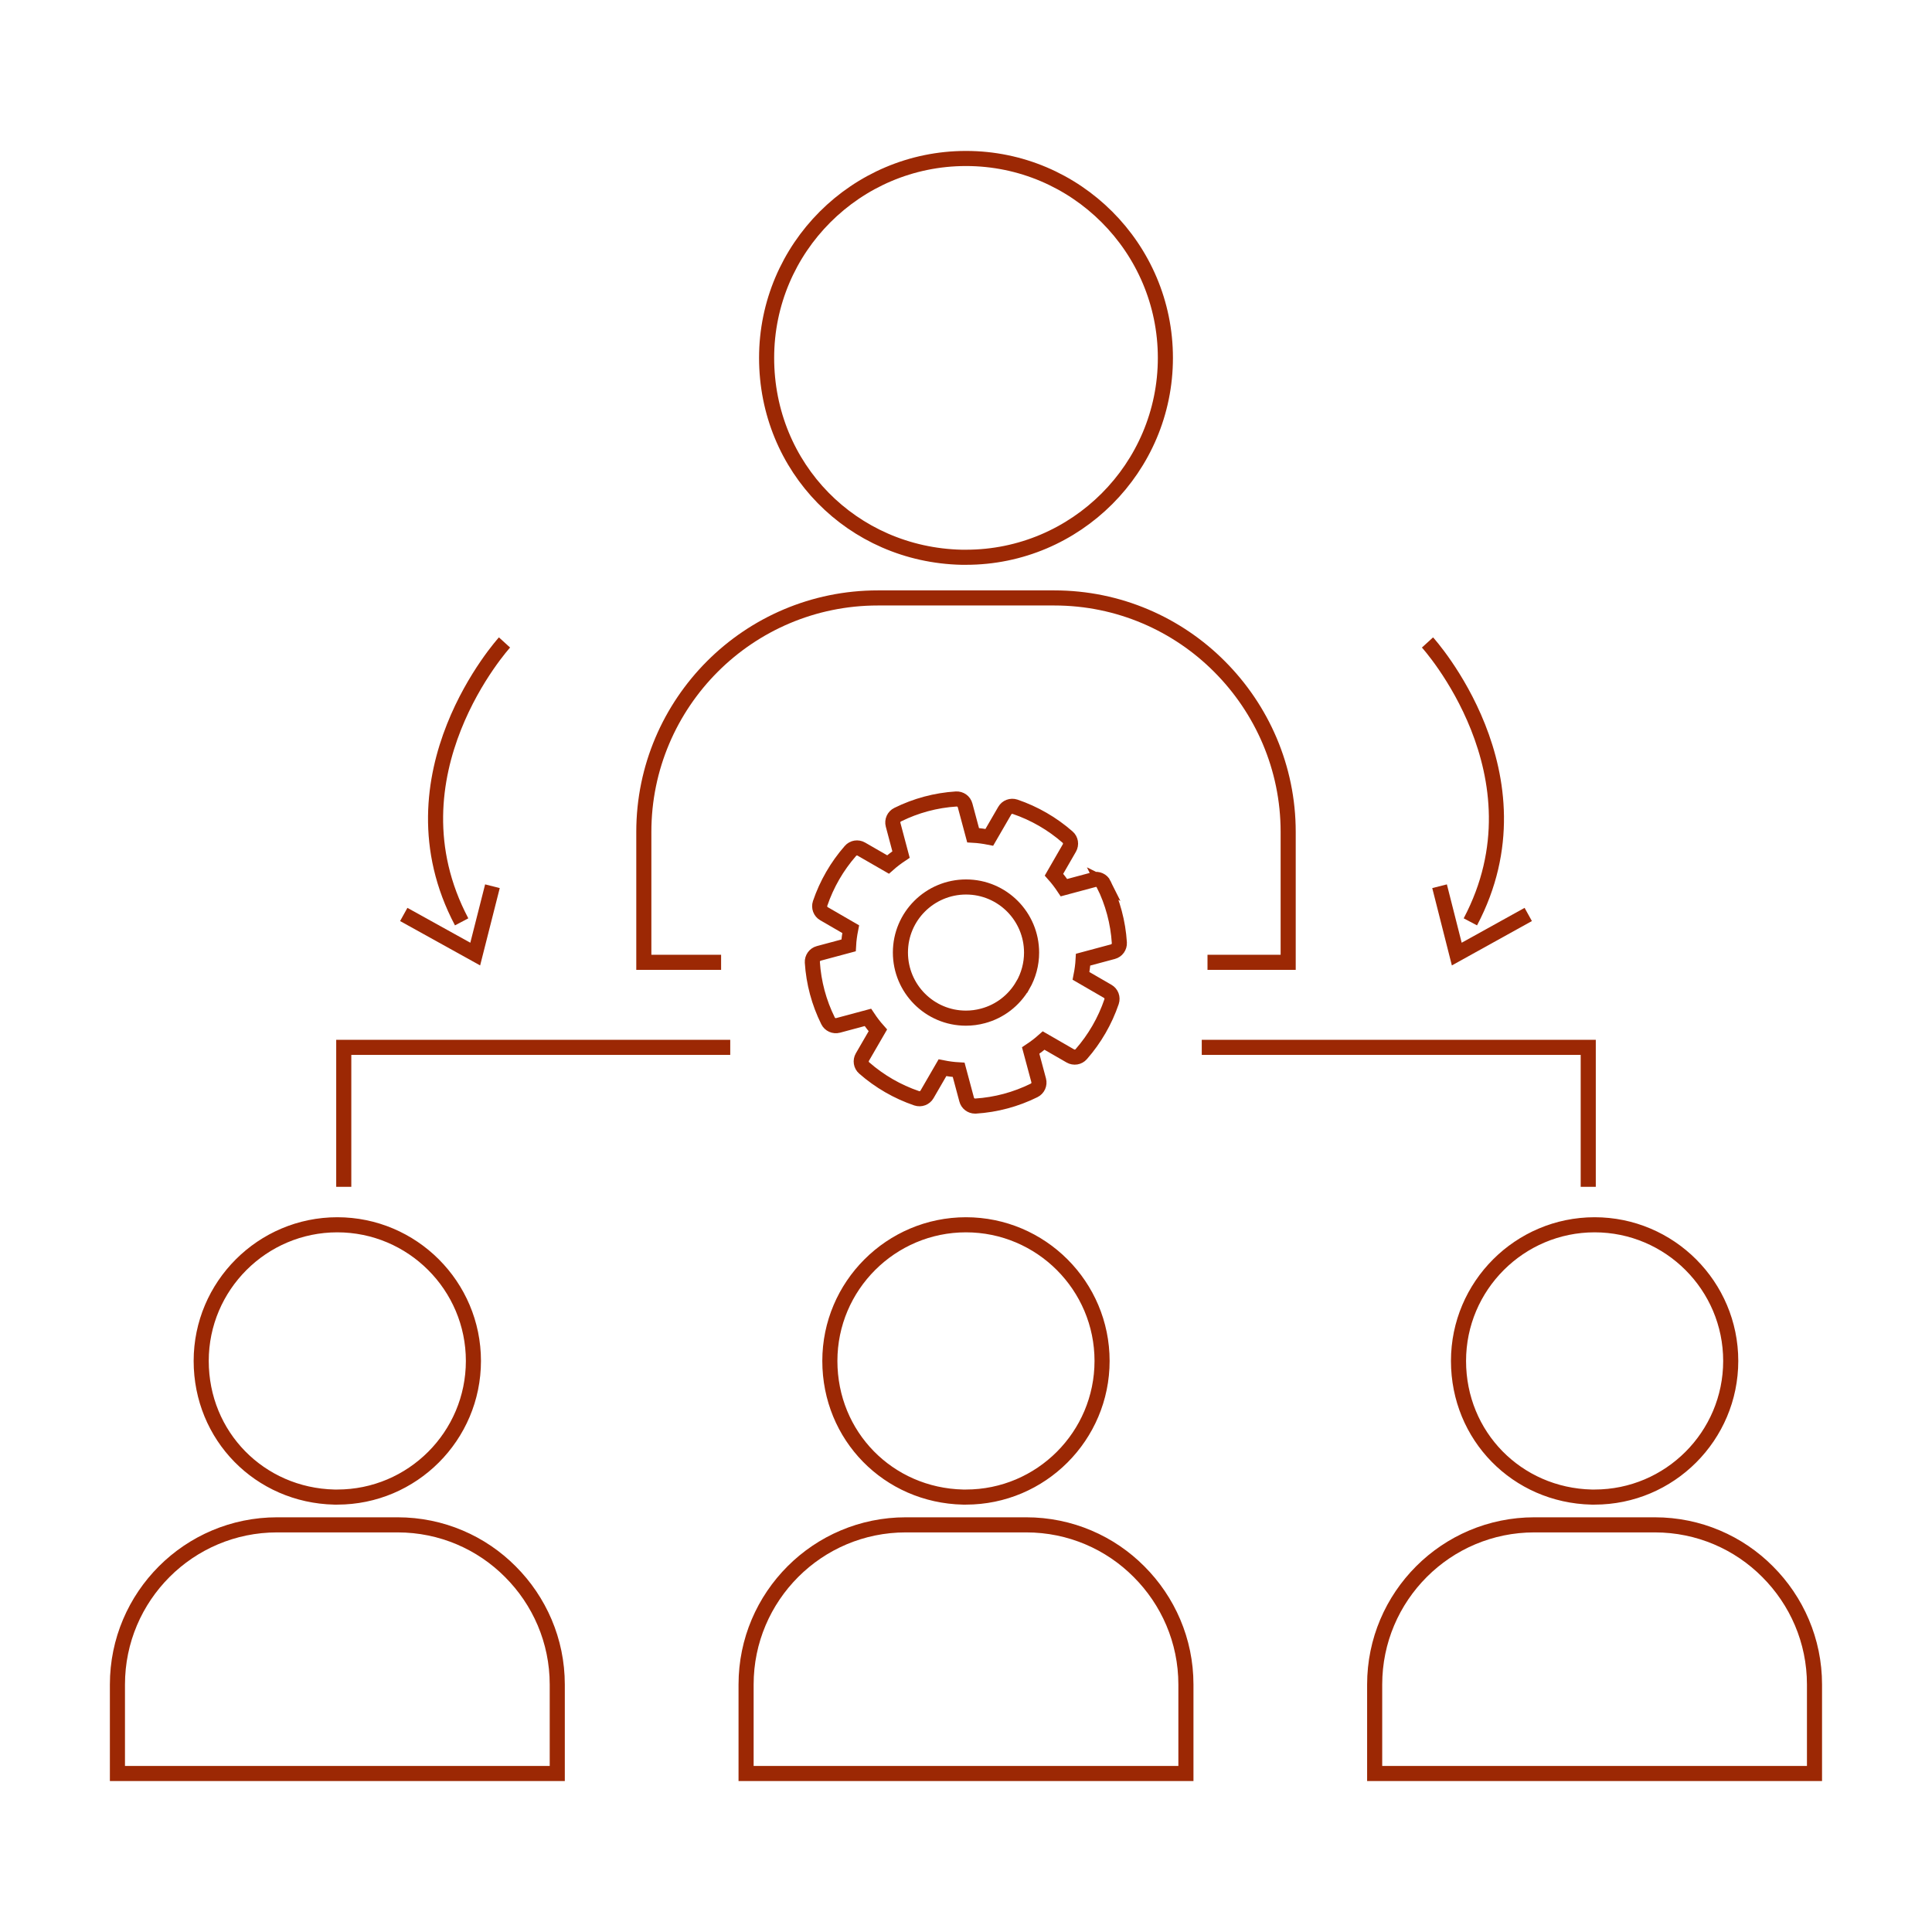 <?xml version="1.0" encoding="UTF-8"?>
<svg xmlns="http://www.w3.org/2000/svg" id="Layer_1" viewBox="0 0 256 256">
  <defs>
    <style>.cls-1{fill:none;stroke:#9c2804;stroke-miterlimit:10;stroke-width:2px;}</style>
  </defs>
  <g>
    <path class="cls-1" d="M128,21c-14.57,0-26.42,11.85-26.42,26.42s11.35,26.09,25.84,26.42h.58c14.57,0,26.42-11.85,26.42-26.42s-11.85-26.42-26.42-26.42Z"></path>
    <path class="cls-1" d="M160,127.51h10.69v-17.28c0-8.53-3.49-16.29-9.09-21.9-5.59-5.62-13.35-9.1-21.9-9.1h-23.39c-8.55,0-16.31,3.48-21.9,9.07-5.62,5.62-9.1,13.38-9.1,21.93v17.28h10.24"></path>
  </g>
  <g>
    <g>
      <path class="cls-1" d="M128,162.29c-9.94,0-18.04,8.09-18.04,18.04s7.75,17.81,17.64,18.04h.39c9.95,0,18.04-8.09,18.04-18.04s-8.09-18.04-18.04-18.04Z"></path>
      <path class="cls-1" d="M135.99,202.05h-15.97c-5.84,0-11.13,2.37-14.95,6.19-3.84,3.84-6.21,9.13-6.21,14.97v11.79h58.28v-11.79c0-5.83-2.38-11.12-6.21-14.95-3.81-3.84-9.11-6.21-14.95-6.21Z"></path>
    </g>
    <g>
      <path class="cls-1" d="M211.3,162.29c-9.94,0-18.04,8.09-18.04,18.04s7.75,17.81,17.64,18.04h.39c9.95,0,18.04-8.09,18.04-18.04s-8.09-18.04-18.04-18.04Z"></path>
      <path class="cls-1" d="M219.28,202.05h-15.97c-5.84,0-11.13,2.37-14.95,6.19-3.84,3.84-6.21,9.13-6.21,14.97v11.79h58.28v-11.79c0-5.83-2.38-11.12-6.21-14.95-3.81-3.84-9.11-6.21-14.95-6.21Z"></path>
    </g>
    <g>
      <path class="cls-1" d="M44.7,162.29c-9.94,0-18.04,8.09-18.04,18.04s7.75,17.81,17.64,18.04h.39c9.95,0,18.04-8.09,18.04-18.04s-8.09-18.04-18.04-18.04Z"></path>
      <path class="cls-1" d="M52.69,202.05h-15.97c-5.84,0-11.13,2.37-14.95,6.19-3.84,3.84-6.21,9.13-6.21,14.97v11.79h58.28v-11.79c0-5.83-2.38-11.12-6.21-14.95-3.81-3.84-9.11-6.21-14.95-6.21Z"></path>
    </g>
  </g>
  <g>
    <polyline class="cls-1" points="45.55 157.26 45.55 138.78 96.76 138.78"></polyline>
    <polyline class="cls-1" points="210.45 157.26 210.45 138.78 159.24 138.78"></polyline>
  </g>
  <g>
    <path class="cls-1" d="M146.26,117.16c-.24-.49-.8-.74-1.33-.6l-3.95,1.06c-.4-.6-.84-1.18-1.32-1.72l2.04-3.54c.27-.47,.18-1.08-.24-1.44-2.03-1.78-4.4-3.15-6.96-4.02-.52-.17-1.09,.04-1.36,.51l-2.05,3.54c-.71-.14-1.43-.24-2.15-.28l-1.06-3.95c-.14-.53-.63-.88-1.18-.85-2.7,.17-5.34,.88-7.76,2.08-.49,.24-.74,.8-.6,1.33l1.05,3.95c-.6,.4-1.18,.84-1.72,1.32l-3.54-2.04c-.47-.27-1.08-.18-1.44,.24-1.78,2.03-3.15,4.4-4.02,6.96-.17,.52,.04,1.09,.51,1.36l3.54,2.05c-.14,.71-.24,1.43-.28,2.15l-3.95,1.06c-.53,.14-.88,.64-.85,1.18,.17,2.7,.88,5.34,2.08,7.76,.24,.49,.8,.74,1.33,.6l3.95-1.06c.4,.6,.84,1.18,1.32,1.72l-2.05,3.54c-.27,.47-.18,1.08,.24,1.44,2.03,1.78,4.4,3.15,6.96,4.02,.52,.17,1.09-.04,1.36-.51l2.05-3.54c.71,.14,1.43,.24,2.15,.28l1.06,3.95c.13,.5,.59,.85,1.11,.85h.07c2.7-.17,5.34-.88,7.76-2.08,.49-.24,.74-.8,.6-1.33l-1.06-3.95c.6-.4,1.18-.84,1.72-1.32l3.54,2.04c.47,.27,1.08,.18,1.44-.24,1.78-2.03,3.15-4.4,4.02-6.96,.17-.52-.04-1.09-.51-1.36l-3.54-2.05c.14-.71,.24-1.43,.28-2.15l3.95-1.06c.53-.14,.88-.64,.85-1.18-.17-2.7-.88-5.34-2.08-7.77h0Z"></path>
    <path class="cls-1" d="M135.52,130.56c-1.15,2-3.05,3.46-5.27,4.05-.74,.2-1.5,.3-2.26,.3-4.8,0-8.68-3.9-8.68-8.7,0-4.8,3.9-8.68,8.7-8.68s8.68,3.9,8.68,8.7c0,1.52-.4,3.01-1.16,4.33h0Z"></path>
  </g>
  <g>
    <g>
      <path class="cls-1" d="M189.15,85.13s15.97,17.55,5.68,37.02"></path>
      <polyline class="cls-1" points="190.75 117.43 193.03 126.42 202.5 121.17"></polyline>
    </g>
    <g>
      <path class="cls-1" d="M66.85,85.13s-15.97,17.55-5.68,37.02"></path>
      <polyline class="cls-1" points="65.25 117.43 62.97 126.42 53.5 121.17"></polyline>
    </g>
  </g>
</svg>

